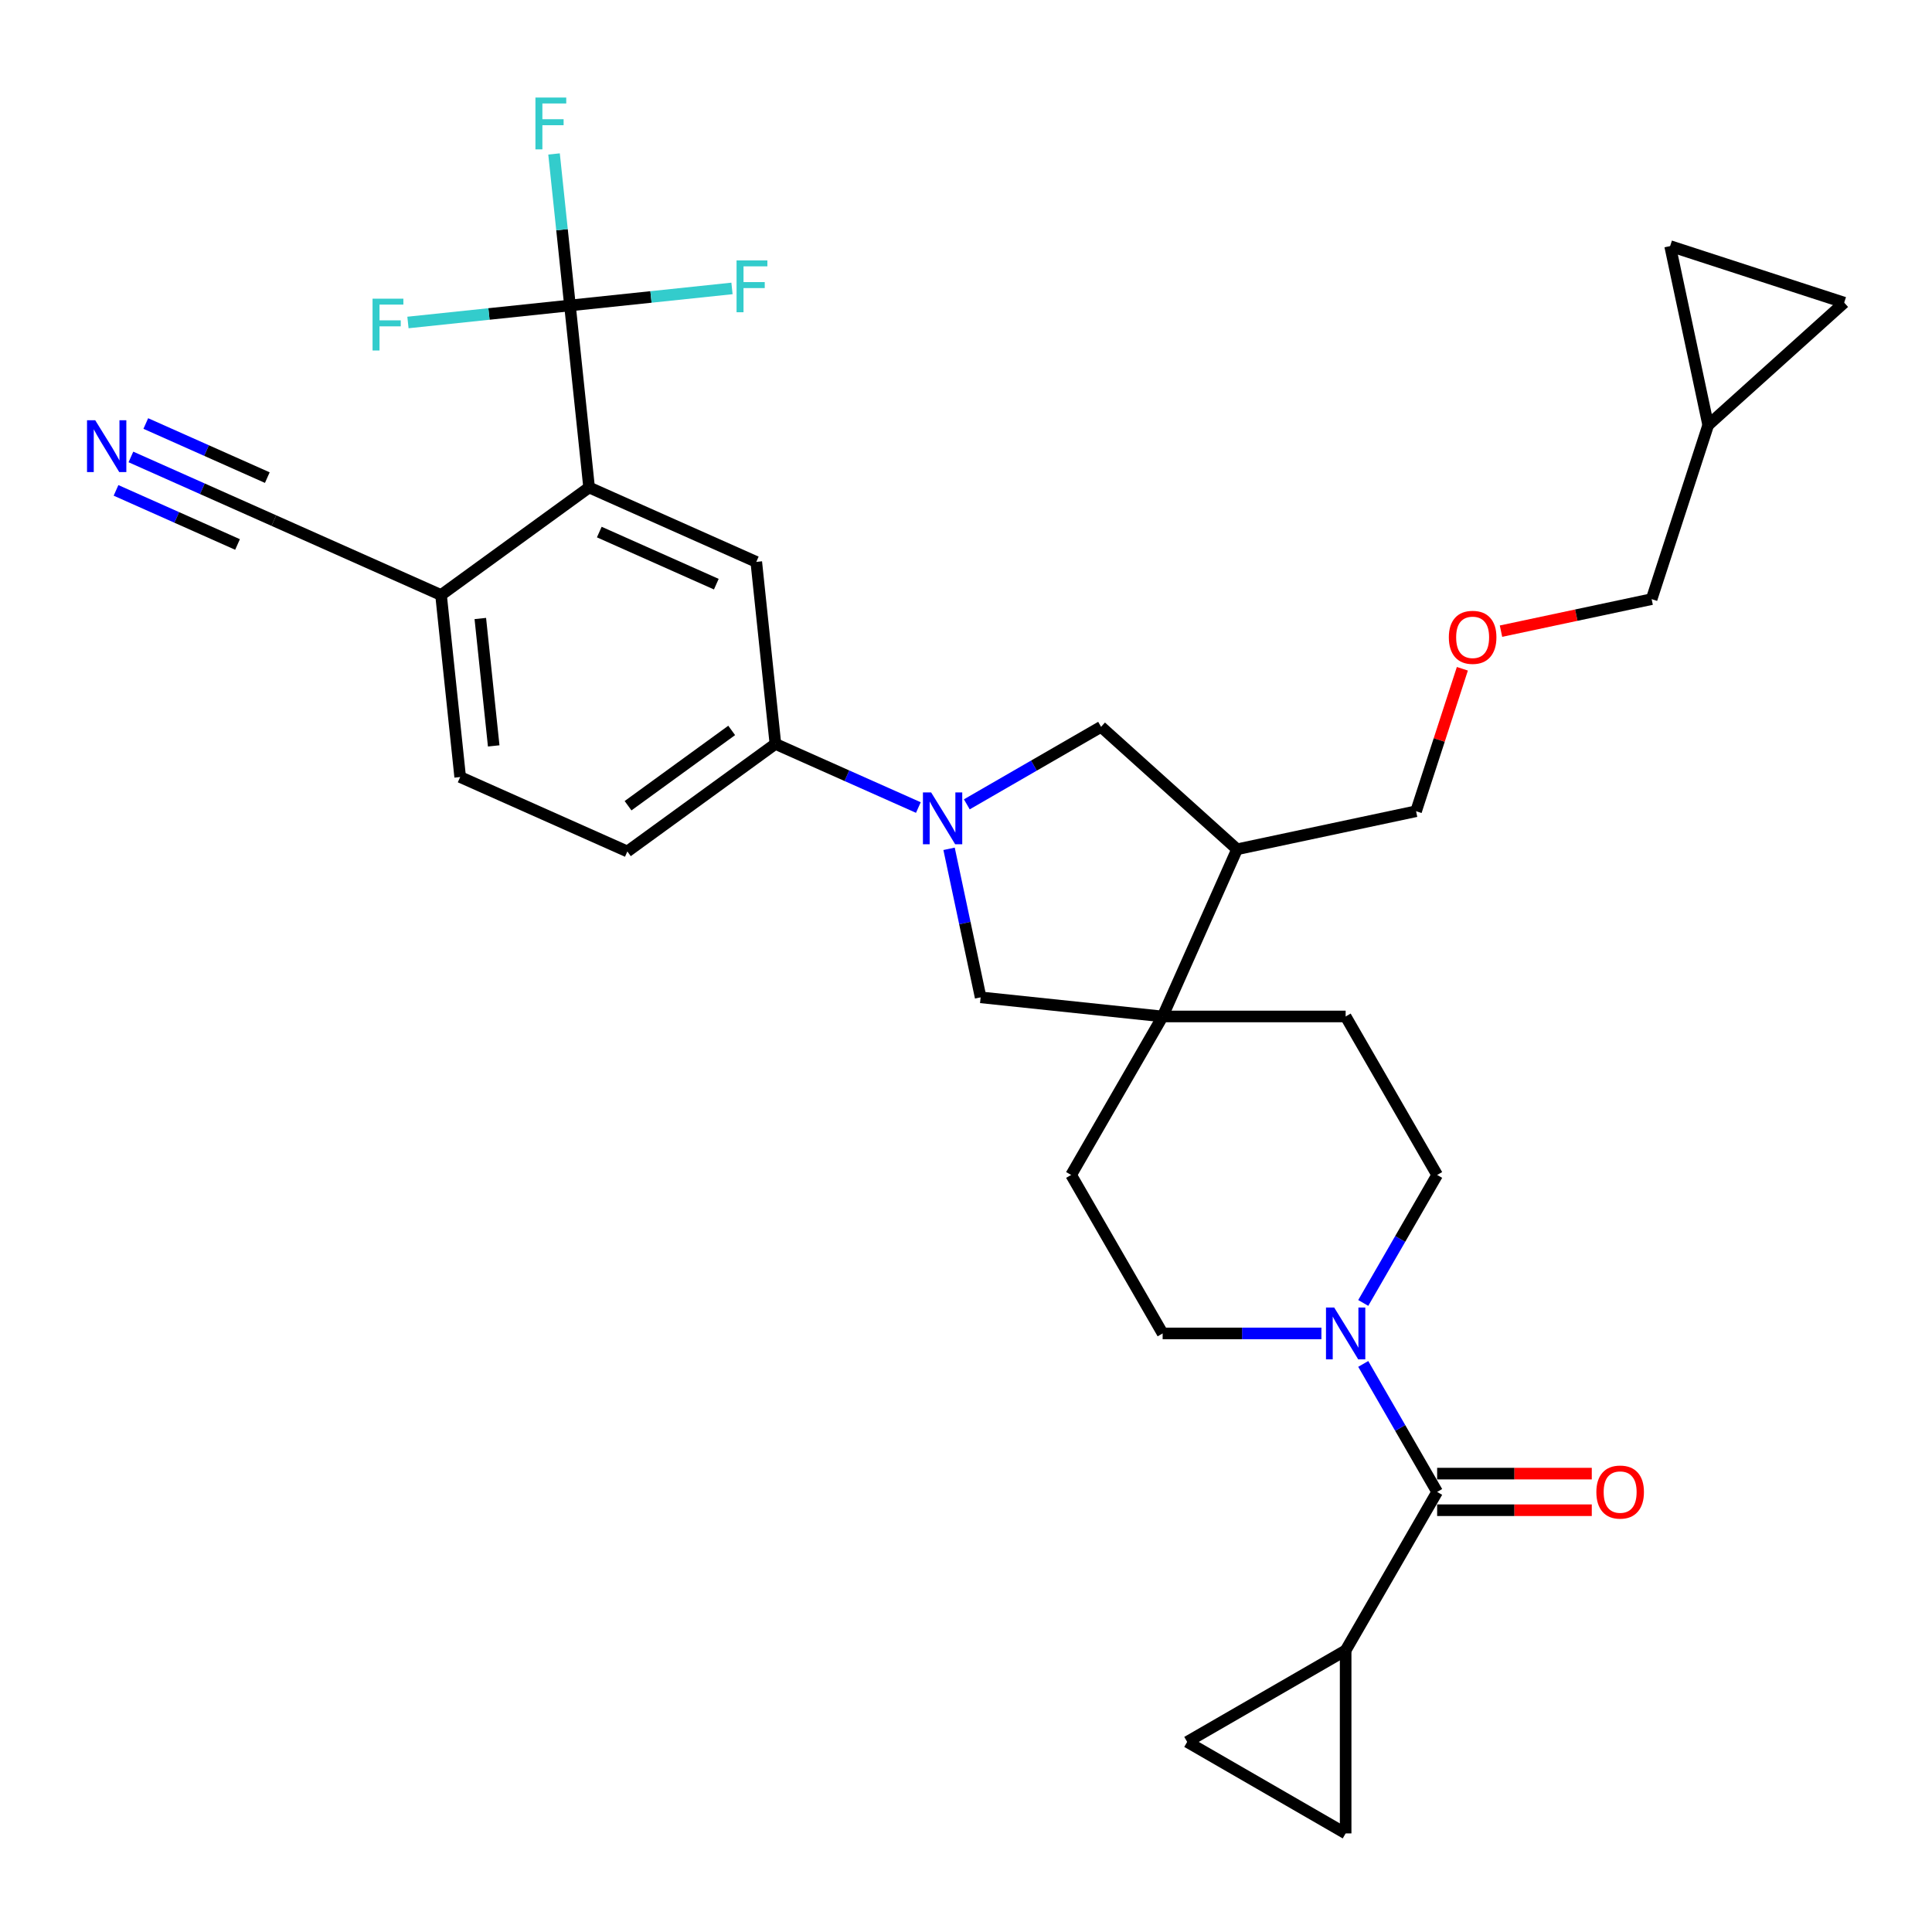 <?xml version='1.0' encoding='iso-8859-1'?>
<svg version='1.1' baseProfile='full'
              xmlns='http://www.w3.org/2000/svg'
                      xmlns:rdkit='http://www.rdkit.org/xml'
                      xmlns:xlink='http://www.w3.org/1999/xlink'
                  xml:space='preserve'
width='1000px' height='1000px' viewBox='0 0 1000 1000'>
<!-- END OF HEADER -->
<rect style='opacity:1.0;fill:#FFFFFF;stroke:none' width='1000' height='1000' x='0' y='0'> </rect>
<path class='bond-6' d='M 475.341,417.982 L 438.345,401.511' style='fill:none;fill-rule:evenodd;stroke:#0000FF;stroke-width:6px;stroke-linecap:butt;stroke-linejoin:miter;stroke-opacity:1' />
<path class='bond-6' d='M 438.345,401.511 L 401.349,385.039' style='fill:none;fill-rule:evenodd;stroke:#000000;stroke-width:6px;stroke-linecap:butt;stroke-linejoin:miter;stroke-opacity:1' />
<path class='bond-8' d='M 491.237,439.347 L 499.407,477.783' style='fill:none;fill-rule:evenodd;stroke:#0000FF;stroke-width:6px;stroke-linecap:butt;stroke-linejoin:miter;stroke-opacity:1' />
<path class='bond-8' d='M 499.407,477.783 L 507.576,516.218' style='fill:none;fill-rule:evenodd;stroke:#000000;stroke-width:6px;stroke-linecap:butt;stroke-linejoin:miter;stroke-opacity:1' />
<path class='bond-10' d='M 500.424,416.325 L 535.169,396.265' style='fill:none;fill-rule:evenodd;stroke:#0000FF;stroke-width:6px;stroke-linecap:butt;stroke-linejoin:miter;stroke-opacity:1' />
<path class='bond-10' d='M 535.169,396.265 L 569.914,376.205' style='fill:none;fill-rule:evenodd;stroke:#000000;stroke-width:6px;stroke-linecap:butt;stroke-linejoin:miter;stroke-opacity:1' />
<path class='bond-0' d='M 295.014,158.105 L 304.915,252.309' style='fill:none;fill-rule:evenodd;stroke:#000000;stroke-width:6px;stroke-linecap:butt;stroke-linejoin:miter;stroke-opacity:1' />
<path class='bond-26' d='M 295.014,158.105 L 290.893,118.894' style='fill:none;fill-rule:evenodd;stroke:#000000;stroke-width:6px;stroke-linecap:butt;stroke-linejoin:miter;stroke-opacity:1' />
<path class='bond-26' d='M 290.893,118.894 L 286.771,79.683' style='fill:none;fill-rule:evenodd;stroke:#33CCCC;stroke-width:6px;stroke-linecap:butt;stroke-linejoin:miter;stroke-opacity:1' />
<path class='bond-27' d='M 295.014,158.105 L 336.944,153.698' style='fill:none;fill-rule:evenodd;stroke:#000000;stroke-width:6px;stroke-linecap:butt;stroke-linejoin:miter;stroke-opacity:1' />
<path class='bond-27' d='M 336.944,153.698 L 378.874,149.291' style='fill:none;fill-rule:evenodd;stroke:#33CCCC;stroke-width:6px;stroke-linecap:butt;stroke-linejoin:miter;stroke-opacity:1' />
<path class='bond-28' d='M 295.014,158.105 L 253.084,162.512' style='fill:none;fill-rule:evenodd;stroke:#000000;stroke-width:6px;stroke-linecap:butt;stroke-linejoin:miter;stroke-opacity:1' />
<path class='bond-28' d='M 253.084,162.512 L 211.154,166.919' style='fill:none;fill-rule:evenodd;stroke:#33CCCC;stroke-width:6px;stroke-linecap:butt;stroke-linejoin:miter;stroke-opacity:1' />
<path class='bond-1' d='M 743.863,772.215 L 724.738,739.09' style='fill:none;fill-rule:evenodd;stroke:#000000;stroke-width:6px;stroke-linecap:butt;stroke-linejoin:miter;stroke-opacity:1' />
<path class='bond-1' d='M 724.738,739.09 L 705.613,705.964' style='fill:none;fill-rule:evenodd;stroke:#0000FF;stroke-width:6px;stroke-linecap:butt;stroke-linejoin:miter;stroke-opacity:1' />
<path class='bond-5' d='M 743.863,772.215 L 696.502,854.247' style='fill:none;fill-rule:evenodd;stroke:#000000;stroke-width:6px;stroke-linecap:butt;stroke-linejoin:miter;stroke-opacity:1' />
<path class='bond-21' d='M 743.863,781.687 L 783.883,781.687' style='fill:none;fill-rule:evenodd;stroke:#000000;stroke-width:6px;stroke-linecap:butt;stroke-linejoin:miter;stroke-opacity:1' />
<path class='bond-21' d='M 783.883,781.687 L 823.903,781.687' style='fill:none;fill-rule:evenodd;stroke:#FF0000;stroke-width:6px;stroke-linecap:butt;stroke-linejoin:miter;stroke-opacity:1' />
<path class='bond-21' d='M 743.863,762.743 L 783.883,762.743' style='fill:none;fill-rule:evenodd;stroke:#000000;stroke-width:6px;stroke-linecap:butt;stroke-linejoin:miter;stroke-opacity:1' />
<path class='bond-21' d='M 783.883,762.743 L 823.903,762.743' style='fill:none;fill-rule:evenodd;stroke:#FF0000;stroke-width:6px;stroke-linecap:butt;stroke-linejoin:miter;stroke-opacity:1' />
<path class='bond-2' d='M 705.613,674.403 L 724.738,641.277' style='fill:none;fill-rule:evenodd;stroke:#0000FF;stroke-width:6px;stroke-linecap:butt;stroke-linejoin:miter;stroke-opacity:1' />
<path class='bond-2' d='M 724.738,641.277 L 743.863,608.151' style='fill:none;fill-rule:evenodd;stroke:#000000;stroke-width:6px;stroke-linecap:butt;stroke-linejoin:miter;stroke-opacity:1' />
<path class='bond-33' d='M 683.961,690.183 L 642.87,690.183' style='fill:none;fill-rule:evenodd;stroke:#0000FF;stroke-width:6px;stroke-linecap:butt;stroke-linejoin:miter;stroke-opacity:1' />
<path class='bond-33' d='M 642.87,690.183 L 601.78,690.183' style='fill:none;fill-rule:evenodd;stroke:#000000;stroke-width:6px;stroke-linecap:butt;stroke-linejoin:miter;stroke-opacity:1' />
<path class='bond-3' d='M 304.915,252.309 L 391.448,290.836' style='fill:none;fill-rule:evenodd;stroke:#000000;stroke-width:6px;stroke-linecap:butt;stroke-linejoin:miter;stroke-opacity:1' />
<path class='bond-3' d='M 310.19,275.394 L 370.763,302.363' style='fill:none;fill-rule:evenodd;stroke:#000000;stroke-width:6px;stroke-linecap:butt;stroke-linejoin:miter;stroke-opacity:1' />
<path class='bond-34' d='M 304.915,252.309 L 228.283,307.985' style='fill:none;fill-rule:evenodd;stroke:#000000;stroke-width:6px;stroke-linecap:butt;stroke-linejoin:miter;stroke-opacity:1' />
<path class='bond-4' d='M 601.78,526.12 L 507.576,516.218' style='fill:none;fill-rule:evenodd;stroke:#000000;stroke-width:6px;stroke-linecap:butt;stroke-linejoin:miter;stroke-opacity:1' />
<path class='bond-22' d='M 601.78,526.12 L 554.419,608.151' style='fill:none;fill-rule:evenodd;stroke:#000000;stroke-width:6px;stroke-linecap:butt;stroke-linejoin:miter;stroke-opacity:1' />
<path class='bond-23' d='M 601.78,526.12 L 696.502,526.12' style='fill:none;fill-rule:evenodd;stroke:#000000;stroke-width:6px;stroke-linecap:butt;stroke-linejoin:miter;stroke-opacity:1' />
<path class='bond-32' d='M 601.78,526.12 L 640.307,439.586' style='fill:none;fill-rule:evenodd;stroke:#000000;stroke-width:6px;stroke-linecap:butt;stroke-linejoin:miter;stroke-opacity:1' />
<path class='bond-11' d='M 696.502,854.247 L 696.502,948.969' style='fill:none;fill-rule:evenodd;stroke:#000000;stroke-width:6px;stroke-linecap:butt;stroke-linejoin:miter;stroke-opacity:1' />
<path class='bond-12' d='M 696.502,854.247 L 614.47,901.608' style='fill:none;fill-rule:evenodd;stroke:#000000;stroke-width:6px;stroke-linecap:butt;stroke-linejoin:miter;stroke-opacity:1' />
<path class='bond-7' d='M 401.349,385.039 L 391.448,290.836' style='fill:none;fill-rule:evenodd;stroke:#000000;stroke-width:6px;stroke-linecap:butt;stroke-linejoin:miter;stroke-opacity:1' />
<path class='bond-24' d='M 401.349,385.039 L 324.718,440.715' style='fill:none;fill-rule:evenodd;stroke:#000000;stroke-width:6px;stroke-linecap:butt;stroke-linejoin:miter;stroke-opacity:1' />
<path class='bond-24' d='M 378.719,378.064 L 325.077,417.038' style='fill:none;fill-rule:evenodd;stroke:#000000;stroke-width:6px;stroke-linecap:butt;stroke-linejoin:miter;stroke-opacity:1' />
<path class='bond-9' d='M 640.307,439.586 L 569.914,376.205' style='fill:none;fill-rule:evenodd;stroke:#000000;stroke-width:6px;stroke-linecap:butt;stroke-linejoin:miter;stroke-opacity:1' />
<path class='bond-30' d='M 640.307,439.586 L 732.959,419.893' style='fill:none;fill-rule:evenodd;stroke:#000000;stroke-width:6px;stroke-linecap:butt;stroke-linejoin:miter;stroke-opacity:1' />
<path class='bond-36' d='M 696.502,948.969 L 614.47,901.608' style='fill:none;fill-rule:evenodd;stroke:#000000;stroke-width:6px;stroke-linecap:butt;stroke-linejoin:miter;stroke-opacity:1' />
<path class='bond-13' d='M 67.758,236.515 L 104.754,252.986' style='fill:none;fill-rule:evenodd;stroke:#0000FF;stroke-width:6px;stroke-linecap:butt;stroke-linejoin:miter;stroke-opacity:1' />
<path class='bond-13' d='M 104.754,252.986 L 141.75,269.458' style='fill:none;fill-rule:evenodd;stroke:#000000;stroke-width:6px;stroke-linecap:butt;stroke-linejoin:miter;stroke-opacity:1' />
<path class='bond-13' d='M 60.053,253.821 L 91.499,267.822' style='fill:none;fill-rule:evenodd;stroke:#0000FF;stroke-width:6px;stroke-linecap:butt;stroke-linejoin:miter;stroke-opacity:1' />
<path class='bond-13' d='M 91.499,267.822 L 122.946,281.823' style='fill:none;fill-rule:evenodd;stroke:#000000;stroke-width:6px;stroke-linecap:butt;stroke-linejoin:miter;stroke-opacity:1' />
<path class='bond-13' d='M 75.464,219.208 L 106.91,233.209' style='fill:none;fill-rule:evenodd;stroke:#0000FF;stroke-width:6px;stroke-linecap:butt;stroke-linejoin:miter;stroke-opacity:1' />
<path class='bond-13' d='M 106.91,233.209 L 138.357,247.21' style='fill:none;fill-rule:evenodd;stroke:#000000;stroke-width:6px;stroke-linecap:butt;stroke-linejoin:miter;stroke-opacity:1' />
<path class='bond-14' d='M 141.75,269.458 L 228.283,307.985' style='fill:none;fill-rule:evenodd;stroke:#000000;stroke-width:6px;stroke-linecap:butt;stroke-linejoin:miter;stroke-opacity:1' />
<path class='bond-15' d='M 228.283,307.985 L 238.184,402.188' style='fill:none;fill-rule:evenodd;stroke:#000000;stroke-width:6px;stroke-linecap:butt;stroke-linejoin:miter;stroke-opacity:1' />
<path class='bond-15' d='M 248.609,320.135 L 255.54,386.078' style='fill:none;fill-rule:evenodd;stroke:#000000;stroke-width:6px;stroke-linecap:butt;stroke-linejoin:miter;stroke-opacity:1' />
<path class='bond-16' d='M 864.459,127.374 L 884.153,220.026' style='fill:none;fill-rule:evenodd;stroke:#000000;stroke-width:6px;stroke-linecap:butt;stroke-linejoin:miter;stroke-opacity:1' />
<path class='bond-35' d='M 864.459,127.374 L 954.545,156.645' style='fill:none;fill-rule:evenodd;stroke:#000000;stroke-width:6px;stroke-linecap:butt;stroke-linejoin:miter;stroke-opacity:1' />
<path class='bond-17' d='M 954.545,156.645 L 884.153,220.026' style='fill:none;fill-rule:evenodd;stroke:#000000;stroke-width:6px;stroke-linecap:butt;stroke-linejoin:miter;stroke-opacity:1' />
<path class='bond-18' d='M 884.153,220.026 L 854.882,310.112' style='fill:none;fill-rule:evenodd;stroke:#000000;stroke-width:6px;stroke-linecap:butt;stroke-linejoin:miter;stroke-opacity:1' />
<path class='bond-19' d='M 743.863,608.151 L 696.502,526.12' style='fill:none;fill-rule:evenodd;stroke:#000000;stroke-width:6px;stroke-linecap:butt;stroke-linejoin:miter;stroke-opacity:1' />
<path class='bond-20' d='M 601.78,690.183 L 554.419,608.151' style='fill:none;fill-rule:evenodd;stroke:#000000;stroke-width:6px;stroke-linecap:butt;stroke-linejoin:miter;stroke-opacity:1' />
<path class='bond-25' d='M 324.718,440.715 L 238.184,402.188' style='fill:none;fill-rule:evenodd;stroke:#000000;stroke-width:6px;stroke-linecap:butt;stroke-linejoin:miter;stroke-opacity:1' />
<path class='bond-29' d='M 756.918,346.155 L 744.938,383.024' style='fill:none;fill-rule:evenodd;stroke:#FF0000;stroke-width:6px;stroke-linecap:butt;stroke-linejoin:miter;stroke-opacity:1' />
<path class='bond-29' d='M 744.938,383.024 L 732.959,419.893' style='fill:none;fill-rule:evenodd;stroke:#000000;stroke-width:6px;stroke-linecap:butt;stroke-linejoin:miter;stroke-opacity:1' />
<path class='bond-31' d='M 776.912,326.686 L 815.897,318.399' style='fill:none;fill-rule:evenodd;stroke:#FF0000;stroke-width:6px;stroke-linecap:butt;stroke-linejoin:miter;stroke-opacity:1' />
<path class='bond-31' d='M 815.897,318.399 L 854.882,310.112' style='fill:none;fill-rule:evenodd;stroke:#000000;stroke-width:6px;stroke-linecap:butt;stroke-linejoin:miter;stroke-opacity:1' />
<path  class='atom-0' d='M 481.953 410.153
L 490.743 424.362
Q 491.615 425.764, 493.016 428.302
Q 494.418 430.841, 494.494 430.992
L 494.494 410.153
L 498.056 410.153
L 498.056 436.979
L 494.38 436.979
L 484.946 421.444
Q 483.847 419.626, 482.673 417.542
Q 481.536 415.458, 481.195 414.814
L 481.195 436.979
L 477.709 436.979
L 477.709 410.153
L 481.953 410.153
' fill='#0000FF'/>
<path  class='atom-3' d='M 690.572 676.771
L 699.363 690.979
Q 700.234 692.381, 701.636 694.919
Q 703.038 697.458, 703.114 697.61
L 703.114 676.771
L 706.675 676.771
L 706.675 703.596
L 703 703.596
L 693.566 688.062
Q 692.467 686.243, 691.292 684.159
Q 690.156 682.075, 689.815 681.431
L 689.815 703.596
L 686.329 703.596
L 686.329 676.771
L 690.572 676.771
' fill='#0000FF'/>
<path  class='atom-14' d='M 49.288 217.518
L 58.078 231.727
Q 58.949 233.128, 60.351 235.667
Q 61.753 238.206, 61.829 238.357
L 61.829 217.518
L 65.39 217.518
L 65.39 244.344
L 61.715 244.344
L 52.281 228.809
Q 51.182 226.99, 50.007 224.907
Q 48.871 222.823, 48.53 222.179
L 48.53 244.344
L 45.044 244.344
L 45.044 217.518
L 49.288 217.518
' fill='#0000FF'/>
<path  class='atom-22' d='M 826.272 772.291
Q 826.272 765.85, 829.454 762.25
Q 832.637 758.651, 838.585 758.651
Q 844.534 758.651, 847.717 762.25
Q 850.899 765.85, 850.899 772.291
Q 850.899 778.808, 847.679 782.521
Q 844.458 786.196, 838.585 786.196
Q 832.675 786.196, 829.454 782.521
Q 826.272 778.846, 826.272 772.291
M 838.585 783.165
Q 842.677 783.165, 844.875 780.437
Q 847.11 777.671, 847.11 772.291
Q 847.11 767.024, 844.875 764.372
Q 842.677 761.682, 838.585 761.682
Q 834.493 761.682, 832.258 764.334
Q 830.06 766.987, 830.06 772.291
Q 830.06 777.709, 832.258 780.437
Q 834.493 783.165, 838.585 783.165
' fill='#FF0000'/>
<path  class='atom-27' d='M 277.137 50.489
L 293.088 50.489
L 293.088 53.558
L 280.737 53.558
L 280.737 61.704
L 291.724 61.704
L 291.724 64.811
L 280.737 64.811
L 280.737 77.315
L 277.137 77.315
L 277.137 50.489
' fill='#33CCCC'/>
<path  class='atom-28' d='M 381.242 134.791
L 397.193 134.791
L 397.193 137.86
L 384.841 137.86
L 384.841 146.007
L 395.829 146.007
L 395.829 149.113
L 384.841 149.113
L 384.841 161.617
L 381.242 161.617
L 381.242 134.791
' fill='#33CCCC'/>
<path  class='atom-29' d='M 192.835 154.594
L 208.786 154.594
L 208.786 157.663
L 196.434 157.663
L 196.434 165.809
L 207.422 165.809
L 207.422 168.916
L 196.434 168.916
L 196.434 181.419
L 192.835 181.419
L 192.835 154.594
' fill='#33CCCC'/>
<path  class='atom-30' d='M 749.916 329.882
Q 749.916 323.441, 753.099 319.842
Q 756.281 316.242, 762.23 316.242
Q 768.179 316.242, 771.361 319.842
Q 774.544 323.441, 774.544 329.882
Q 774.544 336.399, 771.323 340.112
Q 768.103 343.787, 762.23 343.787
Q 756.319 343.787, 753.099 340.112
Q 749.916 336.437, 749.916 329.882
M 762.23 340.756
Q 766.322 340.756, 768.52 338.028
Q 770.755 335.262, 770.755 329.882
Q 770.755 324.616, 768.52 321.963
Q 766.322 319.273, 762.23 319.273
Q 758.138 319.273, 755.902 321.925
Q 753.705 324.578, 753.705 329.882
Q 753.705 335.3, 755.902 338.028
Q 758.138 340.756, 762.23 340.756
' fill='#FF0000'/>
</svg>
